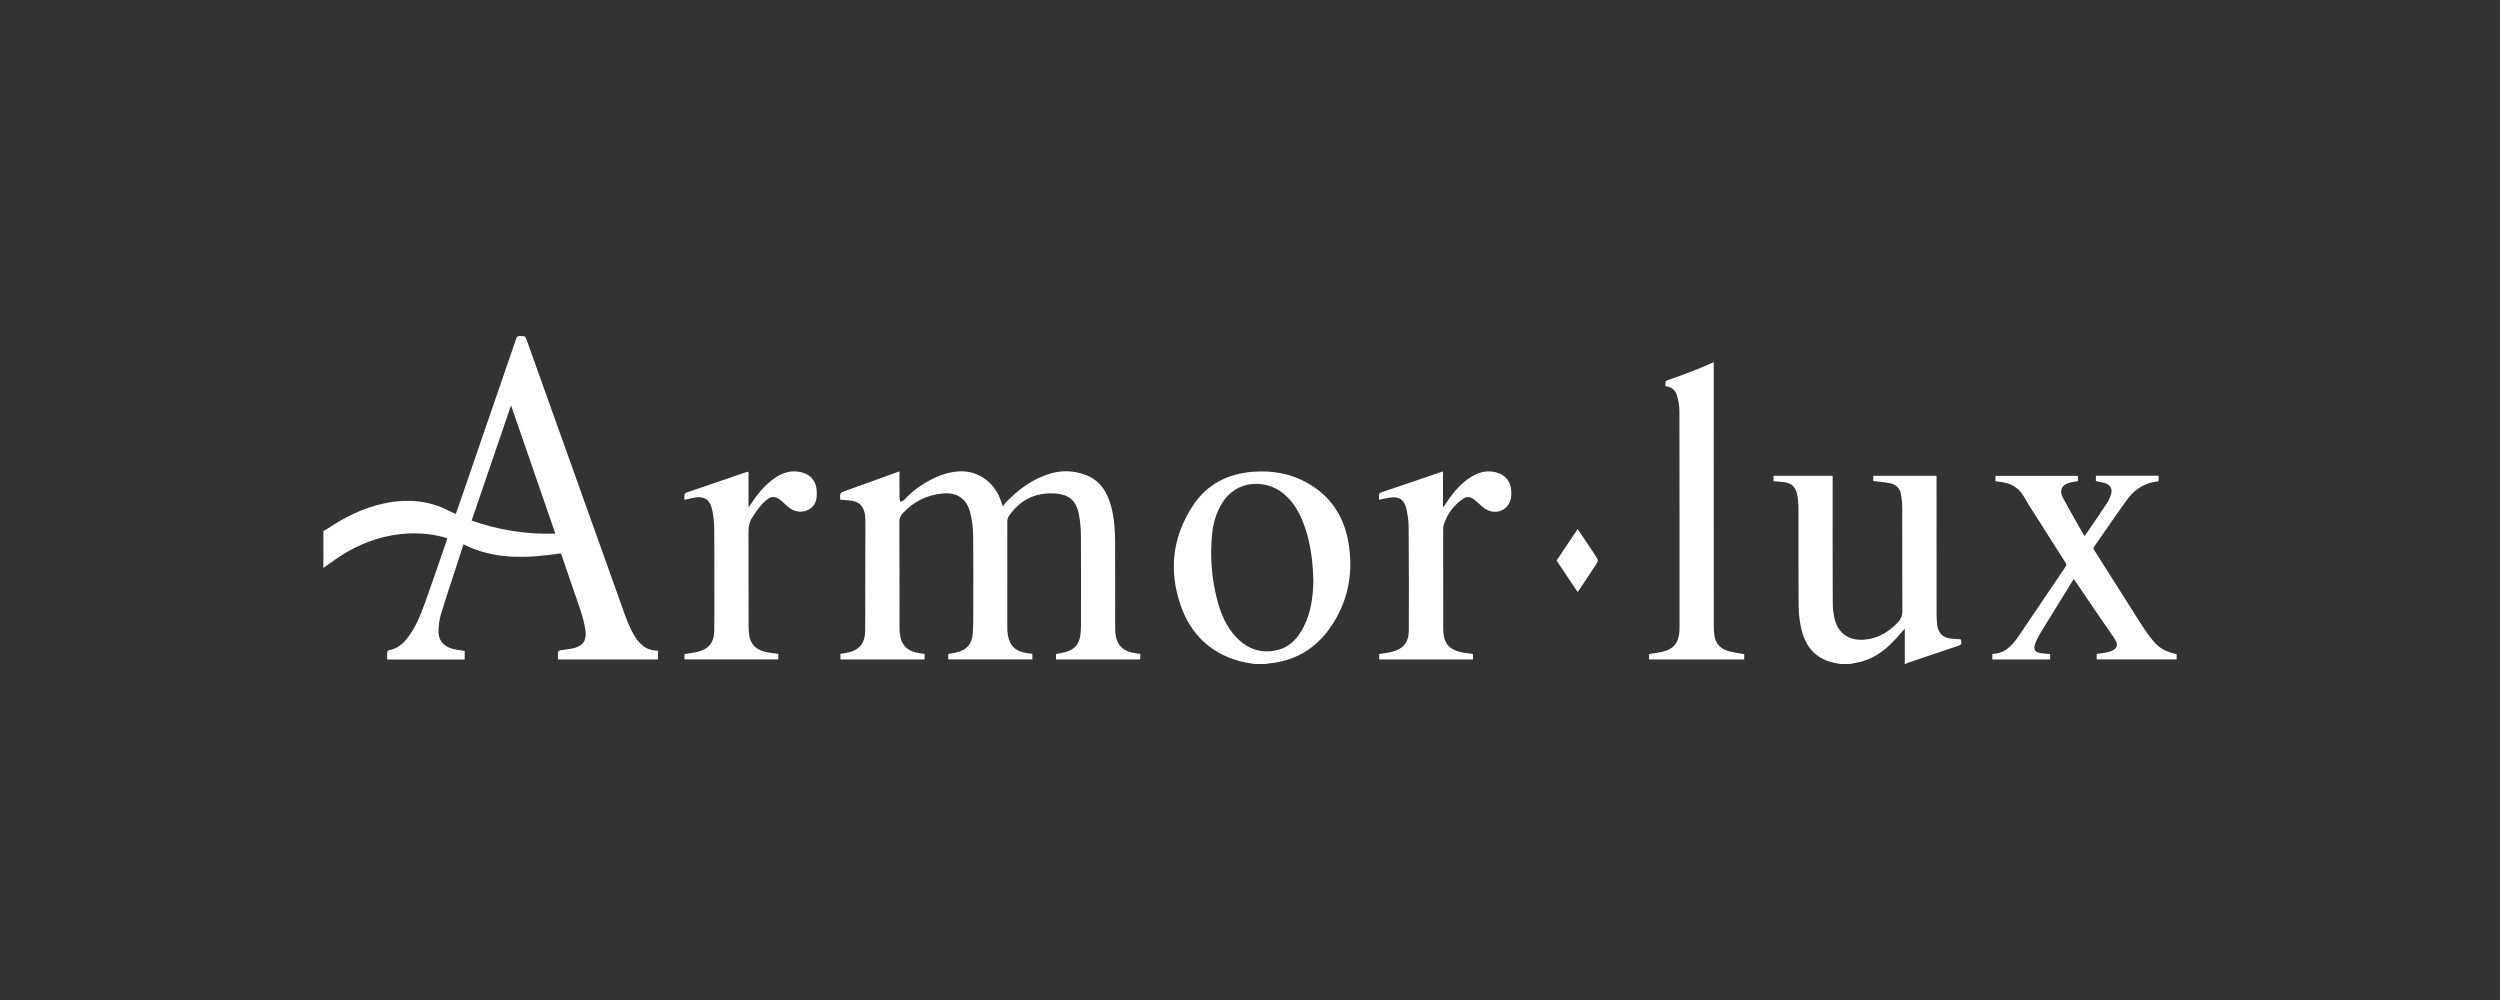 <?xml version="1.0" encoding="utf-8"?>
<!-- Generator: Adobe Illustrator 16.0.0, SVG Export Plug-In . SVG Version: 6.00 Build 0)  -->
<!DOCTYPE svg PUBLIC "-//W3C//DTD SVG 1.1//EN" "http://www.w3.org/Graphics/SVG/1.1/DTD/svg11.dtd">
<svg version="1.1" id="Calque_1" xmlns:x="http://ns.adobe.com/Extensibility/1.0/" xmlns:i="http://ns.adobe.com/AdobeIllustrator/10.0/" xmlns:graph="http://ns.adobe.com/Graphs/1.0/"
	 xmlns="http://www.w3.org/2000/svg" xmlns:xlink="http://www.w3.org/1999/xlink" x="0px" y="0px" width="250px" height="100px"
	 viewBox="0 0 250 100" enable-background="new 0 0 250 100" xml:space="preserve">
<rect x="0" y="0" width="250" height="100" fill="#333333" stroke="none"/>
<g>
	<path fill="#FFFFFF" d="M32.337,53.097c0.136-0.074,0.28-0.138,0.408-0.225c1.747-1.172,3.608-2.09,5.678-2.533
		c2.27-0.486,4.465-0.314,6.549,0.779c0.168,0.089,0.343,0.166,0.515,0.247c0.018,0.01,0.041,0.007,0.101,0.015
		c0.167-0.479,0.339-0.963,0.506-1.45c1.847-5.361,3.695-10.722,5.535-16.086c0.069-0.201,0.172-0.248,0.367-0.246
		c0.526,0.007,0.527-0.002,0.704,0.491c3.267,9.146,6.532,18.293,9.807,27.438c0.221,0.615,0.482,1.223,0.791,1.799
		c0.529,0.985,1.248,1.749,2.501,1.736c0,0.303,0,0.584,0,0.886c-3.33,0-6.646,0-10.008,0c0-0.254-0.017-0.507,0.011-0.753
		c0.008-0.066,0.148-0.149,0.239-0.166c0.447-0.08,0.907-0.104,1.345-0.214c0.939-0.237,1.297-0.818,1.159-1.775
		c-0.193-1.33-0.693-2.57-1.12-3.832c-0.426-1.264-0.864-2.522-1.297-3.782c-0.01-0.029-0.032-0.054-0.052-0.086
		c-3.304,0.479-6.585,0.688-9.73-0.911c-0.225,0.7-0.445,1.384-0.667,2.066c-0.531,1.641-1.082,3.274-1.582,4.924
		c-0.155,0.51-0.225,1.059-0.248,1.594c-0.041,0.959,0.438,1.595,1.362,1.855c0.403,0.113,0.827,0.151,1.255,0.226
		c0,0.276,0,0.558,0,0.857c-2.581,0-5.144,0-7.752,0c0-0.255-0.012-0.506,0.008-0.755c0.005-0.063,0.101-0.161,0.166-0.172
		c0.816-0.14,1.401-0.627,1.883-1.257c0.814-1.067,1.304-2.301,1.751-3.548c0.729-2.031,1.422-4.075,2.13-6.115
		c0.03-0.087,0.05-0.178,0.078-0.279c-1.268-0.393-2.545-0.535-3.845-0.479c-2.246,0.099-4.329,0.771-6.261,1.895
		c-0.794,0.461-1.527,1.029-2.287,1.548C32.337,55.558,32.337,54.327,32.337,53.097z M47.162,52.059
		c2.712,0.956,5.478,1.395,8.371,1.303c-1.478-4.28-2.938-8.509-4.428-12.825C49.772,44.429,48.475,48.221,47.162,52.059z"/>
	<path fill="#FFFFFF" d="M184.051,66.403c-0.277-0.057-0.557-0.102-0.831-0.169c-1.652-0.411-2.61-1.532-3.026-3.113
		c-0.206-0.78-0.317-1.605-0.327-2.413c-0.034-3.276-0.009-6.556-0.019-9.833c-0.002-0.443-0.034-0.892-0.112-1.328
		c-0.162-0.905-0.615-1.289-1.532-1.358c-0.273-0.022-0.548-0.041-0.85-0.062c0-0.178,0-0.35,0-0.544c1.956,0,3.912,0,5.911,0
		c0,0.135,0,0.27,0,0.404c0,4.095-0.008,8.19,0.01,12.285c0.002,0.566,0.063,1.148,0.207,1.694c0.396,1.49,1.541,2.123,2.982,1.999
		c1.332-0.113,2.423-0.779,3.336-1.738c0.288-0.301,0.438-0.672,0.438-1.095c-0.002-0.54-0.008-1.08-0.008-1.622
		c-0.001-2.927,0.004-5.855-0.006-8.783c-0.002-0.421-0.057-0.845-0.121-1.262c-0.098-0.621-0.476-1.021-1.087-1.14
		c-0.548-0.108-1.108-0.152-1.688-0.227c0-0.151,0-0.325,0-0.518c2.099,0,4.193,0,6.326,0c0,0.132,0,0.256,0,0.379
		c0,4.499-0.001,8.996,0.003,13.495c0.001,0.349,0.026,0.698,0.065,1.045c0.095,0.823,0.559,1.275,1.382,1.359
		c0.325,0.034,0.651,0.048,0.976,0.07c0.113,0.524,0.102,0.534-0.389,0.697c-1.635,0.547-3.268,1.099-4.901,1.652
		c-0.086,0.029-0.164,0.083-0.246,0.125c-0.021,0-0.042,0-0.063,0c0-1.155,0-2.311,0-3.539c-0.319,0.358-0.579,0.65-0.839,0.942
		c-0.928,1.042-1.985,1.902-3.347,2.311c-0.421,0.126-0.859,0.191-1.289,0.286C184.688,66.403,184.369,66.403,184.051,66.403z"/>
	<path fill="#FFFFFF" d="M125.479,66.403c-0.526-0.1-1.063-0.159-1.577-0.304c-2.892-0.813-4.826-2.712-5.809-5.492
		c-1.244-3.516-0.86-6.927,1.201-10.052c1.399-2.122,3.481-3.186,6.01-3.379c1.915-0.146,3.742,0.168,5.426,1.114
		c2.257,1.267,3.599,3.231,4.073,5.743c0.594,3.143,0.053,6.104-1.796,8.749c-1.483,2.121-3.542,3.325-6.14,3.563
		c-0.081,0.007-0.161,0.037-0.242,0.057C126.243,66.403,125.861,66.403,125.479,66.403z M131.336,58.145
		c-0.035-1.868-0.245-3.651-0.83-5.372c-0.452-1.333-1.082-2.558-2.212-3.459c-1.704-1.36-4.715-1.434-6.185,1.17
		c-0.497,0.881-0.788,1.832-0.89,2.827c-0.226,2.19-0.078,4.362,0.455,6.499c0.364,1.462,0.914,2.851,1.988,3.956
		c1.136,1.168,2.514,1.632,4.112,1.229c1.252-0.315,2.037-1.21,2.596-2.317C131.099,61.233,131.306,59.677,131.336,58.145z"/>
	<path fill="#FFFFFF" d="M114.032,65.391c0,0.113,0.001,0.197,0,0.28c-0.002,0.084-0.008,0.167-0.014,0.274
		c-2.804,0-5.599,0-8.419,0c0-0.175,0-0.349,0-0.54c0.317-0.064,0.64-0.113,0.953-0.199c0.904-0.244,1.385-0.803,1.488-1.723
		c0.037-0.326,0.059-0.655,0.059-0.983c0.004-2.991,0.012-5.983-0.006-8.975c-0.004-0.654-0.067-1.314-0.179-1.959
		c-0.268-1.538-1.013-2.167-2.577-2.226c-1.906-0.073-3.385,0.708-4.452,2.275c-0.094,0.139-0.153,0.33-0.153,0.497
		c-0.009,3.544-0.008,7.087-0.003,10.631c0,0.274,0.018,0.553,0.068,0.822c0.202,1.078,0.814,1.609,1.993,1.76
		c0.146,0.019,0.291,0.041,0.446,0.063c0,0.188,0,0.356,0,0.552c-2.794,0-5.589,0-8.409,0c0-0.163,0-0.337,0-0.544
		c0.231-0.042,0.478-0.08,0.723-0.131c1.114-0.233,1.667-0.867,1.733-1.998c0.025-0.434,0.041-0.868,0.042-1.302
		c0.003-2.812,0.023-5.624-0.012-8.436c-0.01-0.785-0.106-1.593-0.311-2.35c-0.366-1.344-1.347-1.967-2.739-1.832
		c-1.582,0.153-2.924,0.813-3.999,1.995c-0.221,0.243-0.33,0.501-0.328,0.852c0.017,3.575,0.011,7.15,0.019,10.726
		c0,0.263,0.033,0.53,0.089,0.787c0.213,0.962,0.834,1.468,1.951,1.617c0.146,0.019,0.292,0.04,0.459,0.064c0,0.185,0,0.358,0,0.556
		c-2.8,0-5.594,0-8.411,0c0-0.176,0-0.35,0-0.552c0.212-0.037,0.429-0.068,0.644-0.113c1.243-0.262,1.802-0.912,1.828-2.187
		c0.023-1.113,0.008-2.228,0.009-3.342c0.005-2.504,0.01-5.008,0.013-7.512c0-0.243,0.003-0.49-0.032-0.729
		c-0.14-0.955-0.63-1.396-1.616-1.474c-0.274-0.022-0.548-0.039-0.868-0.063c0-0.19-0.028-0.383,0.011-0.562
		c0.02-0.091,0.147-0.19,0.248-0.227c1.62-0.592,3.244-1.174,4.866-1.759c0.247-0.088,0.494-0.178,0.798-0.289
		c0,0.327,0,0.607,0,0.887c0,0.594-0.006,1.188,0.005,1.782c0.002,0.128,0.064,0.256,0.099,0.385
		c0.126-0.064,0.284-0.098,0.372-0.197c0.751-0.843,1.653-1.483,2.644-2.01c0.928-0.495,1.91-0.81,2.967-0.847
		c1.675-0.06,3.225,0.965,3.919,2.587c0.111,0.262,0.198,0.533,0.342,0.924c0.099-0.145,0.155-0.255,0.237-0.342
		c1.274-1.34,2.72-2.423,4.522-2.953c1.155-0.339,2.311-0.291,3.435,0.112c1.541,0.552,2.274,1.786,2.658,3.286
		c0.282,1.106,0.356,2.24,0.363,3.374c0.018,2.694,0.005,5.39,0.006,8.084c0,0.276,0.009,0.552,0.013,0.827
		c0.022,1.369,0.698,2.121,2.056,2.29C113.719,65.343,113.855,65.365,114.032,65.391z"/>
	<path fill="#FFFFFF" d="M217.663,65.421c0,0.162,0,0.329,0,0.522c-2.659,0-5.315,0-7.994,0c0-0.171,0-0.346,0-0.546
		c0.284-0.042,0.574-0.083,0.863-0.128c0.104-0.017,0.208-0.04,0.311-0.068c0.749-0.21,1.162-0.573,0.55-1.442
		c-1.294-1.837-2.542-3.706-3.81-5.563c-0.06-0.087-0.124-0.171-0.195-0.271c-0.042,0.047-0.08,0.081-0.106,0.122
		c-1.087,1.758-2.177,3.513-3.254,5.277c-0.197,0.323-0.367,0.669-0.501,1.023c-0.228,0.604-0.029,0.9,0.613,0.978
		c0.283,0.033,0.569,0.053,0.875,0.08c0,0.174,0,0.348,0,0.542c-1.928,0-3.842,0-5.78,0c0-0.179,0-0.352,0-0.558
		c1.269-0.022,2.001-0.859,2.641-1.797c1.57-2.303,3.118-4.621,4.685-6.929c0.116-0.171,0.065-0.276-0.025-0.42
		c-1.186-1.857-2.37-3.717-3.549-5.579c-0.232-0.367-0.436-0.752-0.666-1.121c-0.536-0.857-1.347-1.254-2.325-1.359
		c-0.105-0.011-0.211-0.021-0.316-0.035c-0.041-0.006-0.08-0.022-0.134-0.037c0-0.168,0-0.336,0-0.528c2.741,0,5.482,0,8.244,0
		c0,0.174,0,0.347,0,0.533c-0.275,0.047-0.55,0.074-0.813,0.142c-0.773,0.199-1.078,0.769-0.708,1.469
		c0.683,1.29,1.423,2.549,2.177,3.887c0.186-0.26,0.317-0.434,0.439-0.614c0.625-0.92,1.256-1.837,1.863-2.768
		c0.16-0.244,0.272-0.53,0.357-0.81c0.155-0.514-0.044-0.908-0.551-1.085c-0.307-0.107-0.634-0.152-0.968-0.229
		c0-0.168,0-0.343,0-0.534c2.093,0,4.17,0,6.271,0c0,0.172,0,0.346,0,0.548c-0.192,0.031-0.398,0.055-0.602,0.101
		c-1.102,0.247-1.942,0.898-2.584,1.788c-1.109,1.54-2.171,3.113-3.264,4.665c-0.122,0.173-0.027,0.269,0.049,0.39
		c1.405,2.222,2.806,4.445,4.219,6.662c0.433,0.679,0.863,1.362,1.354,1.999C215.862,64.808,216.364,65.102,217.663,65.421z"/>
	<path fill="#FFFFFF" d="M174.424,65.418c0,0.166,0,0.334,0,0.526c-3.171,0-6.334,0-9.516,0c0-0.182,0-0.356,0-0.539
		c0.433-0.07,0.862-0.12,1.282-0.214c1.154-0.255,1.695-0.91,1.755-2.092c0.009-0.169,0.008-0.34,0.008-0.509
		c0-7.16,0.004-14.321-0.01-21.48c-0.001-0.5-0.093-1.012-0.223-1.497c-0.15-0.56-0.526-0.937-1.148-0.982
		c-0.01-0.04-0.022-0.069-0.023-0.1c-0.015-0.473-0.002-0.434,0.456-0.591c0.939-0.321,1.865-0.683,2.79-1.044
		c0.519-0.202,1.023-0.438,1.578-0.677c0,0.194,0,0.32,0,0.446c0,8.666,0,17.332,0.003,25.998c0,0.274,0.023,0.55,0.057,0.823
		c0.106,0.883,0.629,1.418,1.464,1.64C173.385,65.256,173.892,65.319,174.424,65.418z"/>
	<path fill="#FFFFFF" d="M147.294,65.396c0,0.195,0,0.36,0,0.55c-3.125,0-6.239,0-9.374,0c0-0.172,0-0.346,0-0.542
		c0.374-0.062,0.762-0.102,1.139-0.189c1.273-0.295,1.818-0.925,1.823-2.227c0.015-3.438,0.008-6.874-0.019-10.312
		c-0.005-0.608-0.097-1.228-0.232-1.821c-0.211-0.912-0.743-1.236-1.665-1.091c-0.344,0.054-0.683,0.133-1.069,0.21
		c0-0.128,0.015-0.252-0.003-0.37c-0.034-0.222,0.063-0.313,0.267-0.381c1.635-0.547,3.267-1.105,4.899-1.661
		c0.397-0.136,0.796-0.271,1.24-0.422c0,1.202,0,2.36,0,3.517c0.021,0.007,0.042,0.013,0.063,0.021
		c0.155-0.231,0.306-0.466,0.465-0.692c0.615-0.874,1.31-1.67,2.217-2.255c0.778-0.501,1.615-0.732,2.539-0.501
		c0.949,0.236,1.499,0.91,1.544,1.886c0.005,0.127,0.004,0.254,0.001,0.382c-0.038,1.379-1.392,2.123-2.583,1.403
		c-0.269-0.162-0.491-0.4-0.733-0.604c-0.171-0.143-0.328-0.304-0.513-0.426c-0.308-0.203-0.644-0.226-0.957-0.015
		c-0.995,0.669-1.666,1.582-2.001,2.735c-0.034,0.118-0.024,0.252-0.025,0.379c-0.001,3.3-0.003,6.6,0.004,9.898
		c0,0.284,0.026,0.573,0.087,0.852c0.226,1.019,1.001,1.376,1.917,1.543C146.636,65.315,146.952,65.349,147.294,65.396z"/>
	<path fill="#FFFFFF" d="M77.832,65.392c0,0.183,0,0.349,0,0.547c-3.115,0-6.234,0-9.374,0c-0.005-0.098-0.013-0.19-0.013-0.282
		c0-0.084,0.01-0.167,0.015-0.252c0.41-0.068,0.809-0.113,1.2-0.201c1.206-0.27,1.75-0.926,1.767-2.17
		c0.02-1.475,0.009-2.948,0.009-4.424c0-1.94,0.009-3.883-0.014-5.823c-0.006-0.559-0.07-1.122-0.176-1.671
		c-0.236-1.216-0.814-1.574-2.028-1.312c-0.246,0.053-0.49,0.116-0.773,0.183c0-0.196-0.02-0.366,0.009-0.527
		c0.014-0.078,0.109-0.174,0.188-0.202c2-0.689,4.003-1.37,6.006-2.051c0.057-0.02,0.121-0.018,0.203-0.029c0,1.171,0,2.325,0,3.479
		c0.02,0.01,0.039,0.021,0.059,0.03c0.058-0.087,0.118-0.173,0.174-0.26c0.64-0.999,1.377-1.912,2.358-2.597
		c0.824-0.575,1.719-0.855,2.731-0.596c0.861,0.221,1.411,0.841,1.49,1.727c0.025,0.273,0.026,0.554-0.007,0.826
		c-0.133,1.131-1.381,1.73-2.453,1.165c-0.293-0.155-0.551-0.394-0.794-0.626c-0.846-0.812-1.303-0.843-2.118,0.001
		c-0.422,0.438-0.769,0.956-1.099,1.469c-0.26,0.403-0.344,0.873-0.343,1.366c0.01,3.15,0.003,6.301,0.009,9.451
		c0,0.349,0.02,0.702,0.086,1.043c0.175,0.9,0.8,1.414,1.901,1.599C77.169,65.309,77.494,65.346,77.832,65.392z"/>
	<path fill="#FFFFFF" d="M157.764,59.199c-0.724-1.081-1.412-2.109-2.106-3.145c0.699-1.045,1.393-2.08,2.109-3.149
		c0.592,0.884,1.155,1.726,1.719,2.569c0.388,0.58,0.386,0.58,0.005,1.151c-0.478,0.713-0.951,1.429-1.428,2.143
		C157.976,58.898,157.884,59.026,157.764,59.199z"/>
</g>
</svg>
